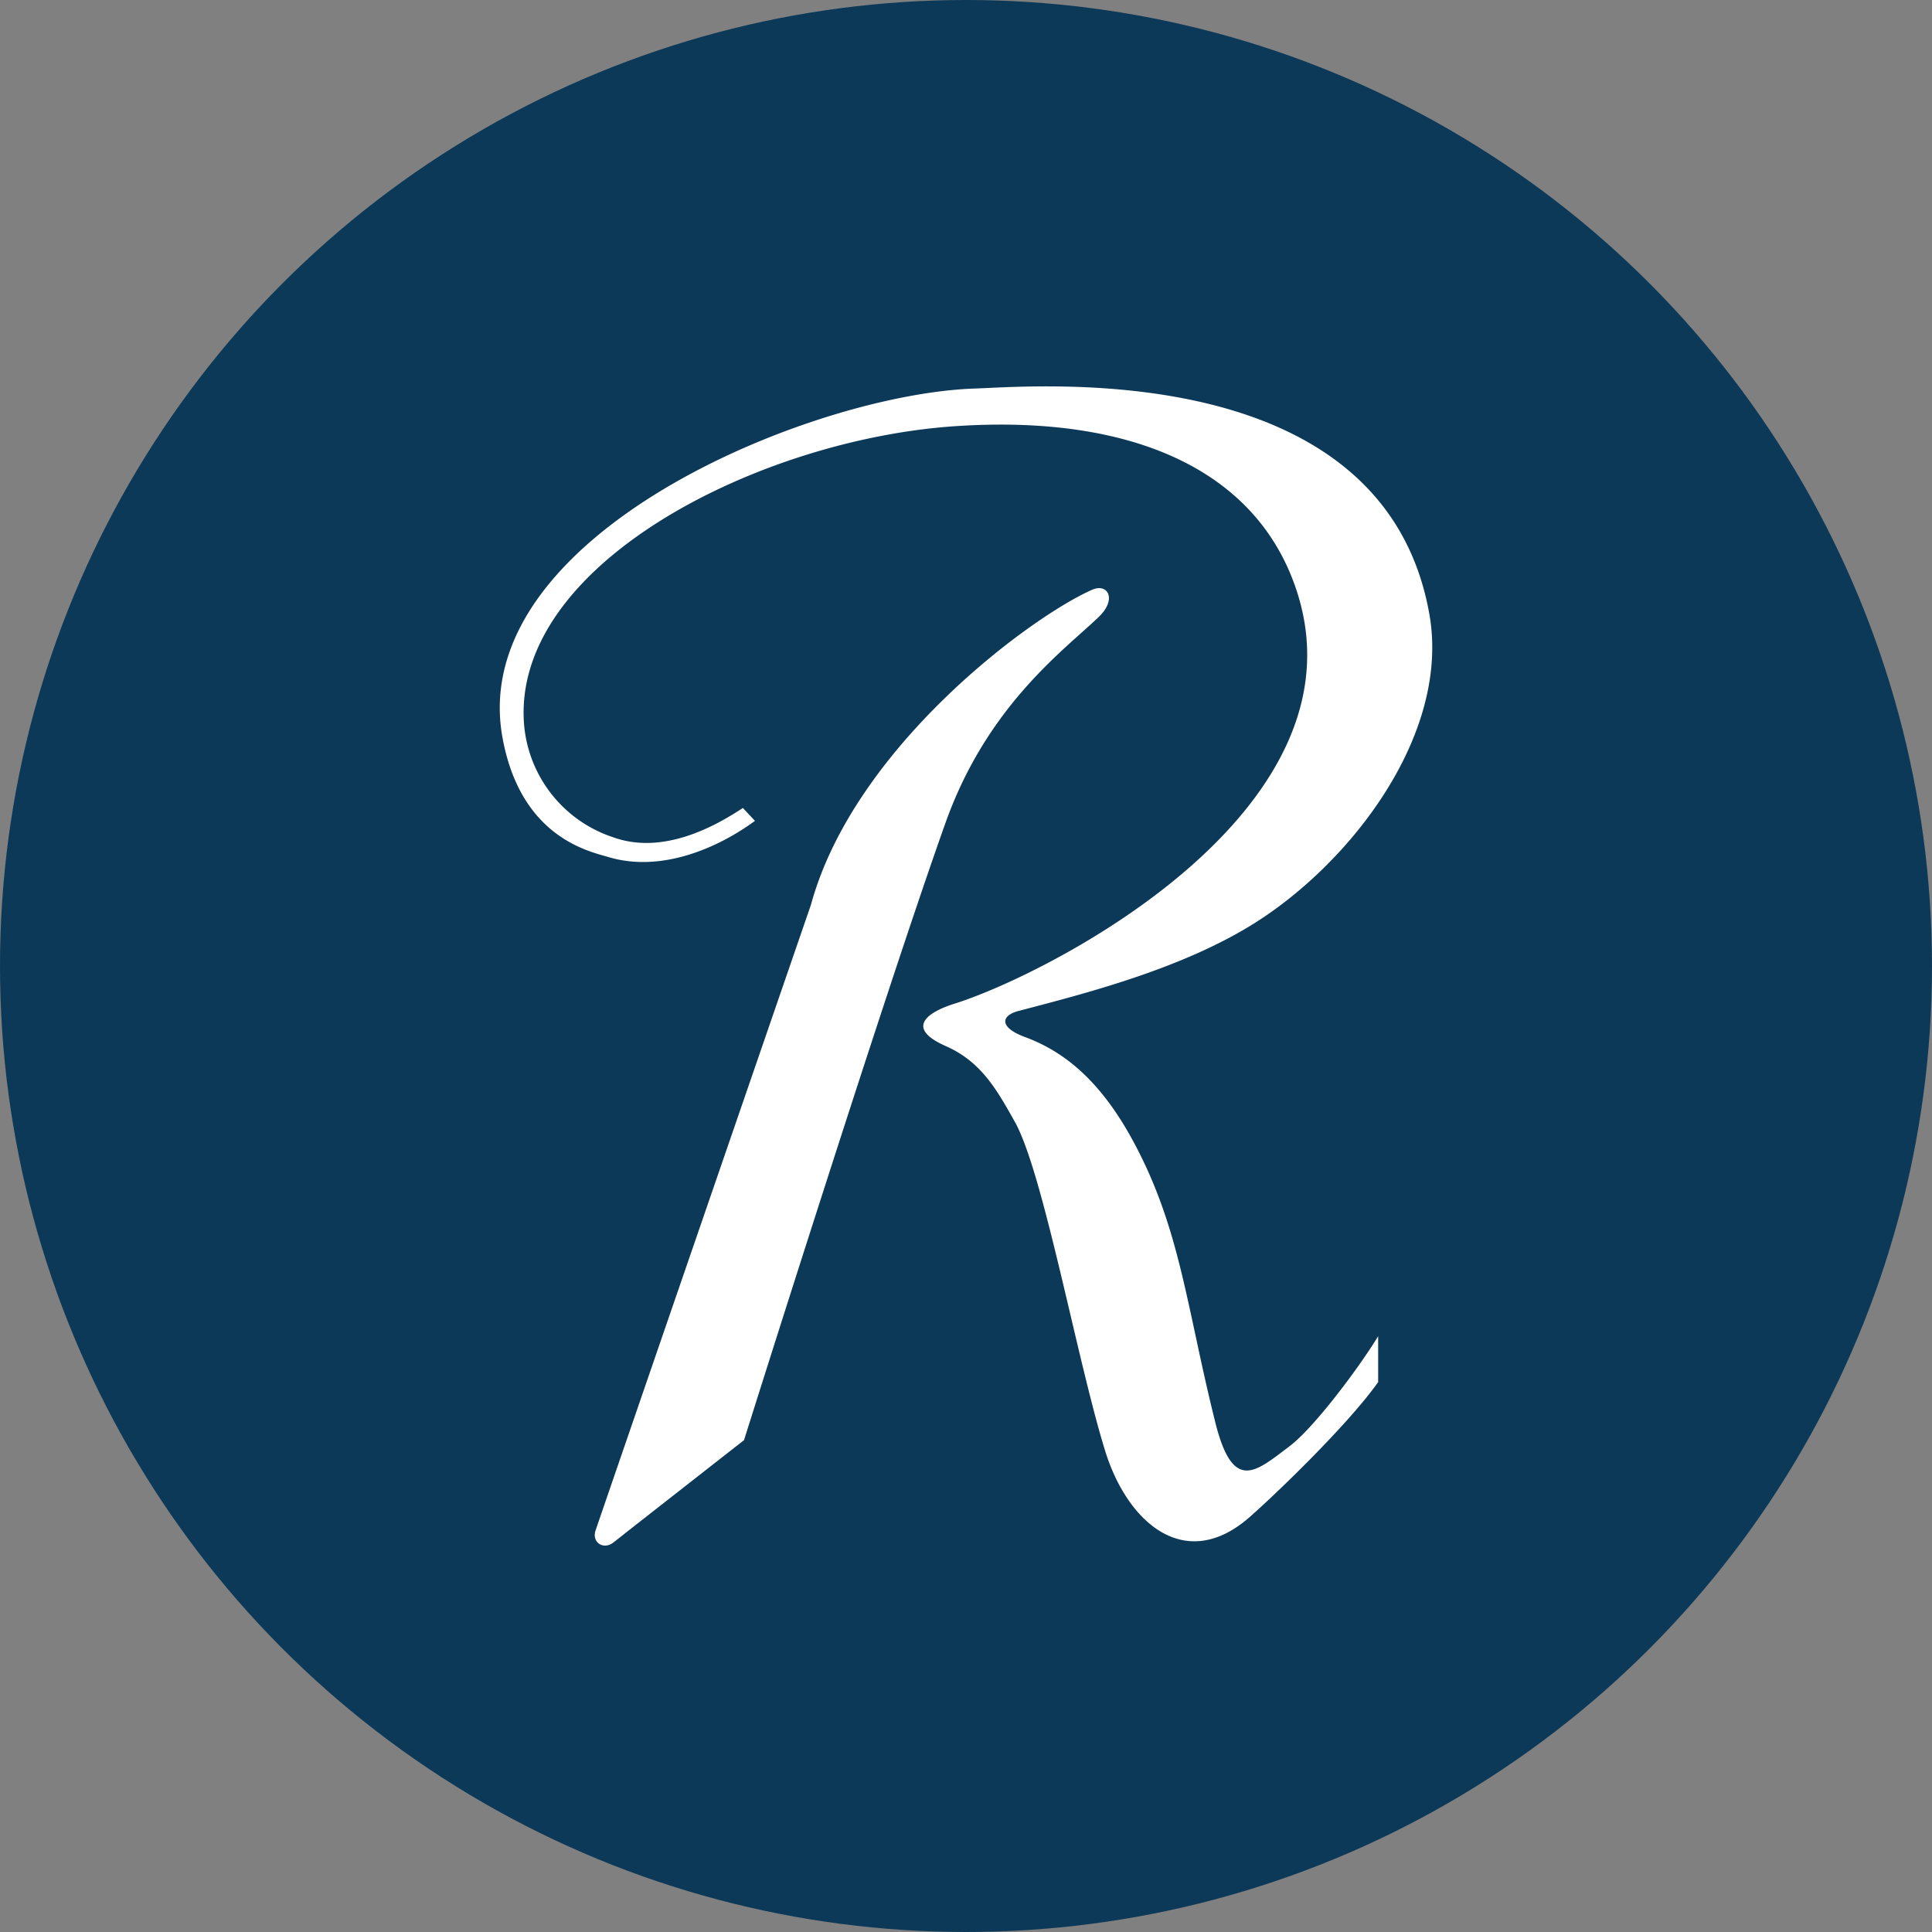 <?xml version='1.0' encoding='utf-8'?>
<svg xmlns="http://www.w3.org/2000/svg" id="Layer_1" data-name="Layer 1" viewBox="0 0 300 300" width="300" height="300"><rect x="0" y="0" width="300" height="300" fill="#808080" stroke="none"/><defs><clipPath id="bz_circular_clip"><circle cx="150.0" cy="150.0" r="150.0" /></clipPath></defs><g clip-path="url(#bz_circular_clip)"><rect x="-1.5" y="-1.5" width="303" height="303" fill="#0d3958" /><path d="M200.14,224.65c-5.14,3.86-8.69,7.25-11.44-3.83-4.5-18-5.42-30.21-12.87-43.85C170.4,167,164.5,163,159.08,161c-3.94-1.48-3.66-3.27-1-4,10.68-2.79,25.47-6.58,36.75-13.67C210,133.76,225.06,114,222,95.65c-6.94-40.58-61.55-35.6-70.6-35.32C125.92,61.17,72.5,83.09,78,114.39c2.79,15.7,13.56,17.82,16.47,18.69,8.49,2.55,17.46-1.71,22.76-5.62l-1.88-2c-4.86,3.23-12.71,7.25-20.17,4.54A20.22,20.22,0,0,1,81.31,111.2c-.56-24.2,36.87-42.89,66.69-45,27.11-1.91,47.12,6.38,53.38,25.63,11.12,34.25-38.83,59.52-53.1,64-4,1.24-8,3.71-1.39,6.62,5.5,2.43,7.93,6.82,10.68,11.72,4.42,7.85,9.65,36.91,14,51C175,236.41,184,244.34,194,235.61c3.83-3.35,15.27-14.31,20-21v-7.13c-2.87,4.74-10,14.31-13.83,17.14m-84.63-1S96.9,238.2,95.3,239.48s-3.43,0-2.83-1.8c.72-2.19,33.45-97.18,33.45-97.18,6.69-24.52,34.24-44.81,43.73-48.95,2.39-1,3.82,1.51.95,4.26-5.3,5.1-17.34,13.75-23.83,32.09-9.65,27.11-31.26,95.79-31.26,95.79" fill="#fff" /></g></svg>